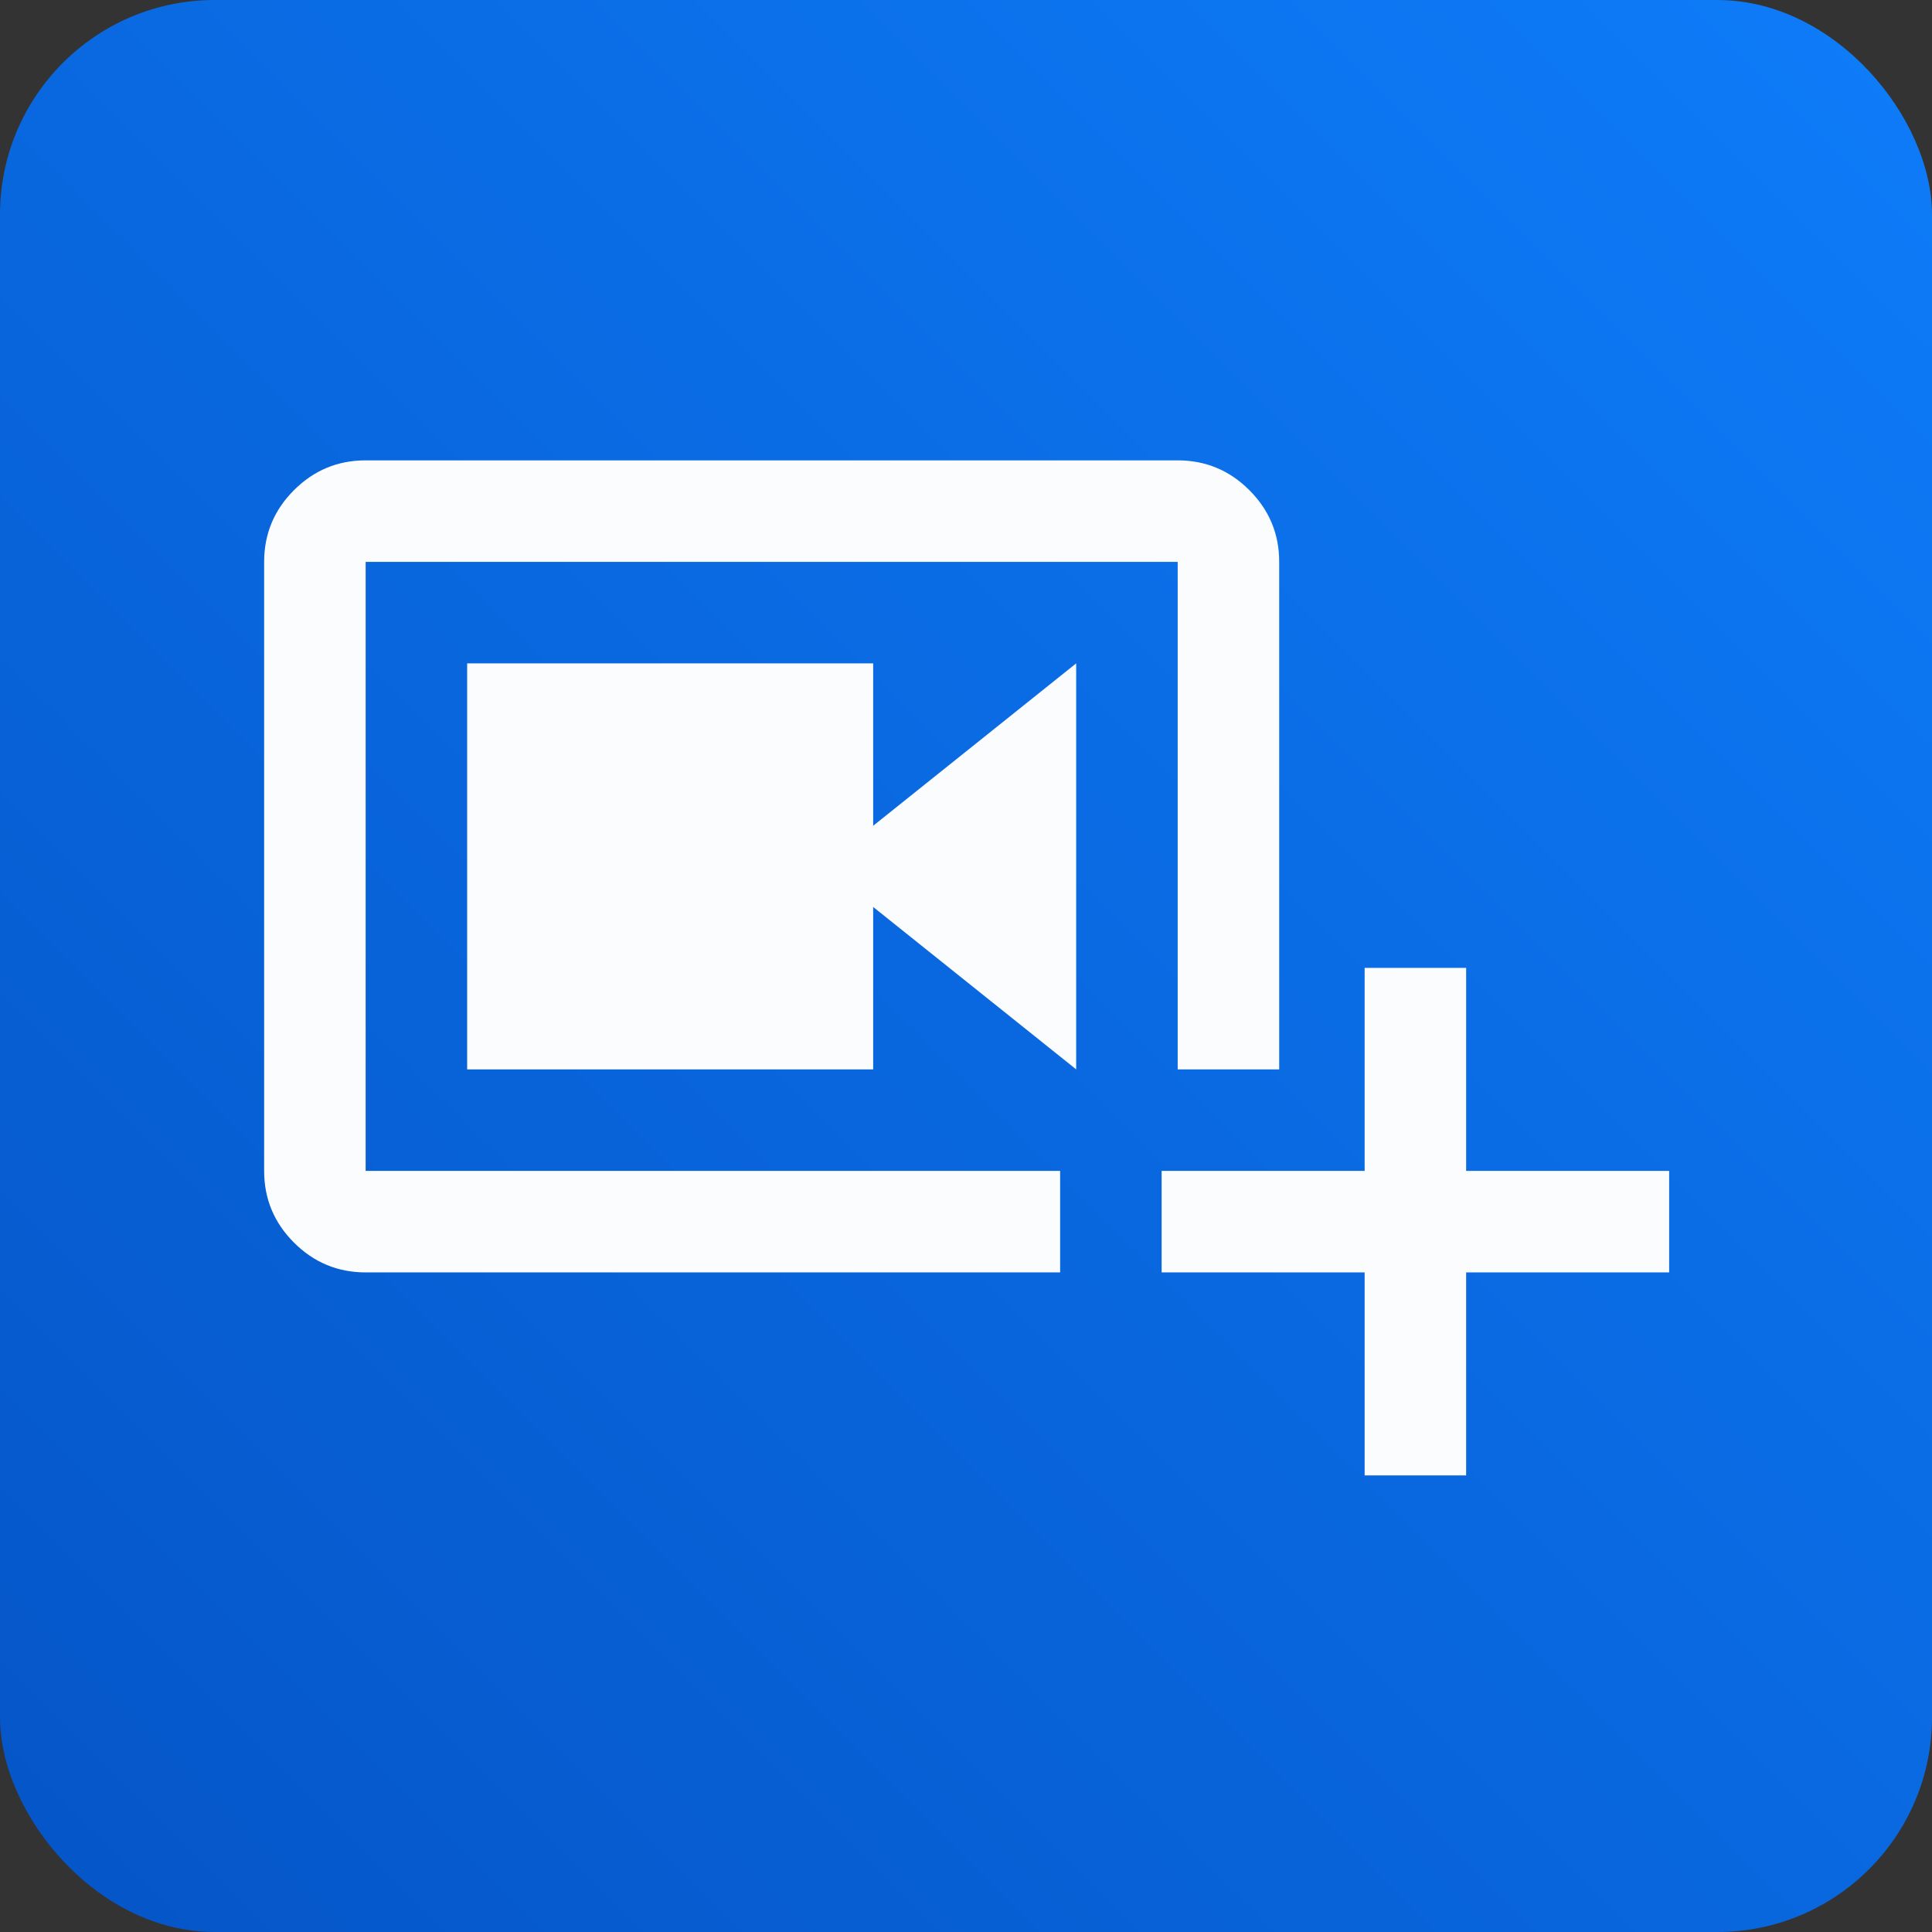 <?xml version="1.0" encoding="utf-8"?>
<svg xmlns="http://www.w3.org/2000/svg" width="512" height="512" viewBox="0 0 512 512" fill="none">
<rect x="0" y="0" width="512" height="512" fill="#333333" stroke="none"/>
<g clip-path="url(#clip0_289_2)">
<rect width="512" height="512" rx="56.889" fill="url(#paint0_linear_289_2)"/>
<path d="M361.644 391V337.2H307.844V310.3H361.644V256.5H388.544V310.3H442.344V337.2H388.544V391H361.644Z" fill="#FAFCFE"/>
<path fill-rule="evenodd" clip-rule="evenodd" d="M231.4 283.4H123.8V175.8H231.4V218.84L285.2 175.8V283.4L231.4 240.36V283.4ZM77.902 329.298C83.17 334.566 89.502 337.2 96.9 337.2H280.944V310.3H96.9V148.9H312.1V283.4H339V148.9C339 141.502 336.366 135.17 331.098 129.902C325.83 124.634 319.497 122 312.1 122H96.9C89.502 122 83.17 124.634 77.902 129.902C72.634 135.17 70 141.502 70 148.9V310.3C70 317.697 72.634 324.03 77.902 329.298Z" fill="#FAFCFE"/>
</g>
<defs>
<linearGradient id="paint0_linear_289_2" x1="512" y1="0" x2="0" y2="512" gradientUnits="userSpaceOnUse">
<stop stop-color="#0E7CF9"/>
<stop offset="1" stop-color="#0555C7"/>
</linearGradient>
<clipPath id="clip0_289_2">
<rect width="512" height="512" fill="white"/>
</clipPath>
</defs>
</svg>